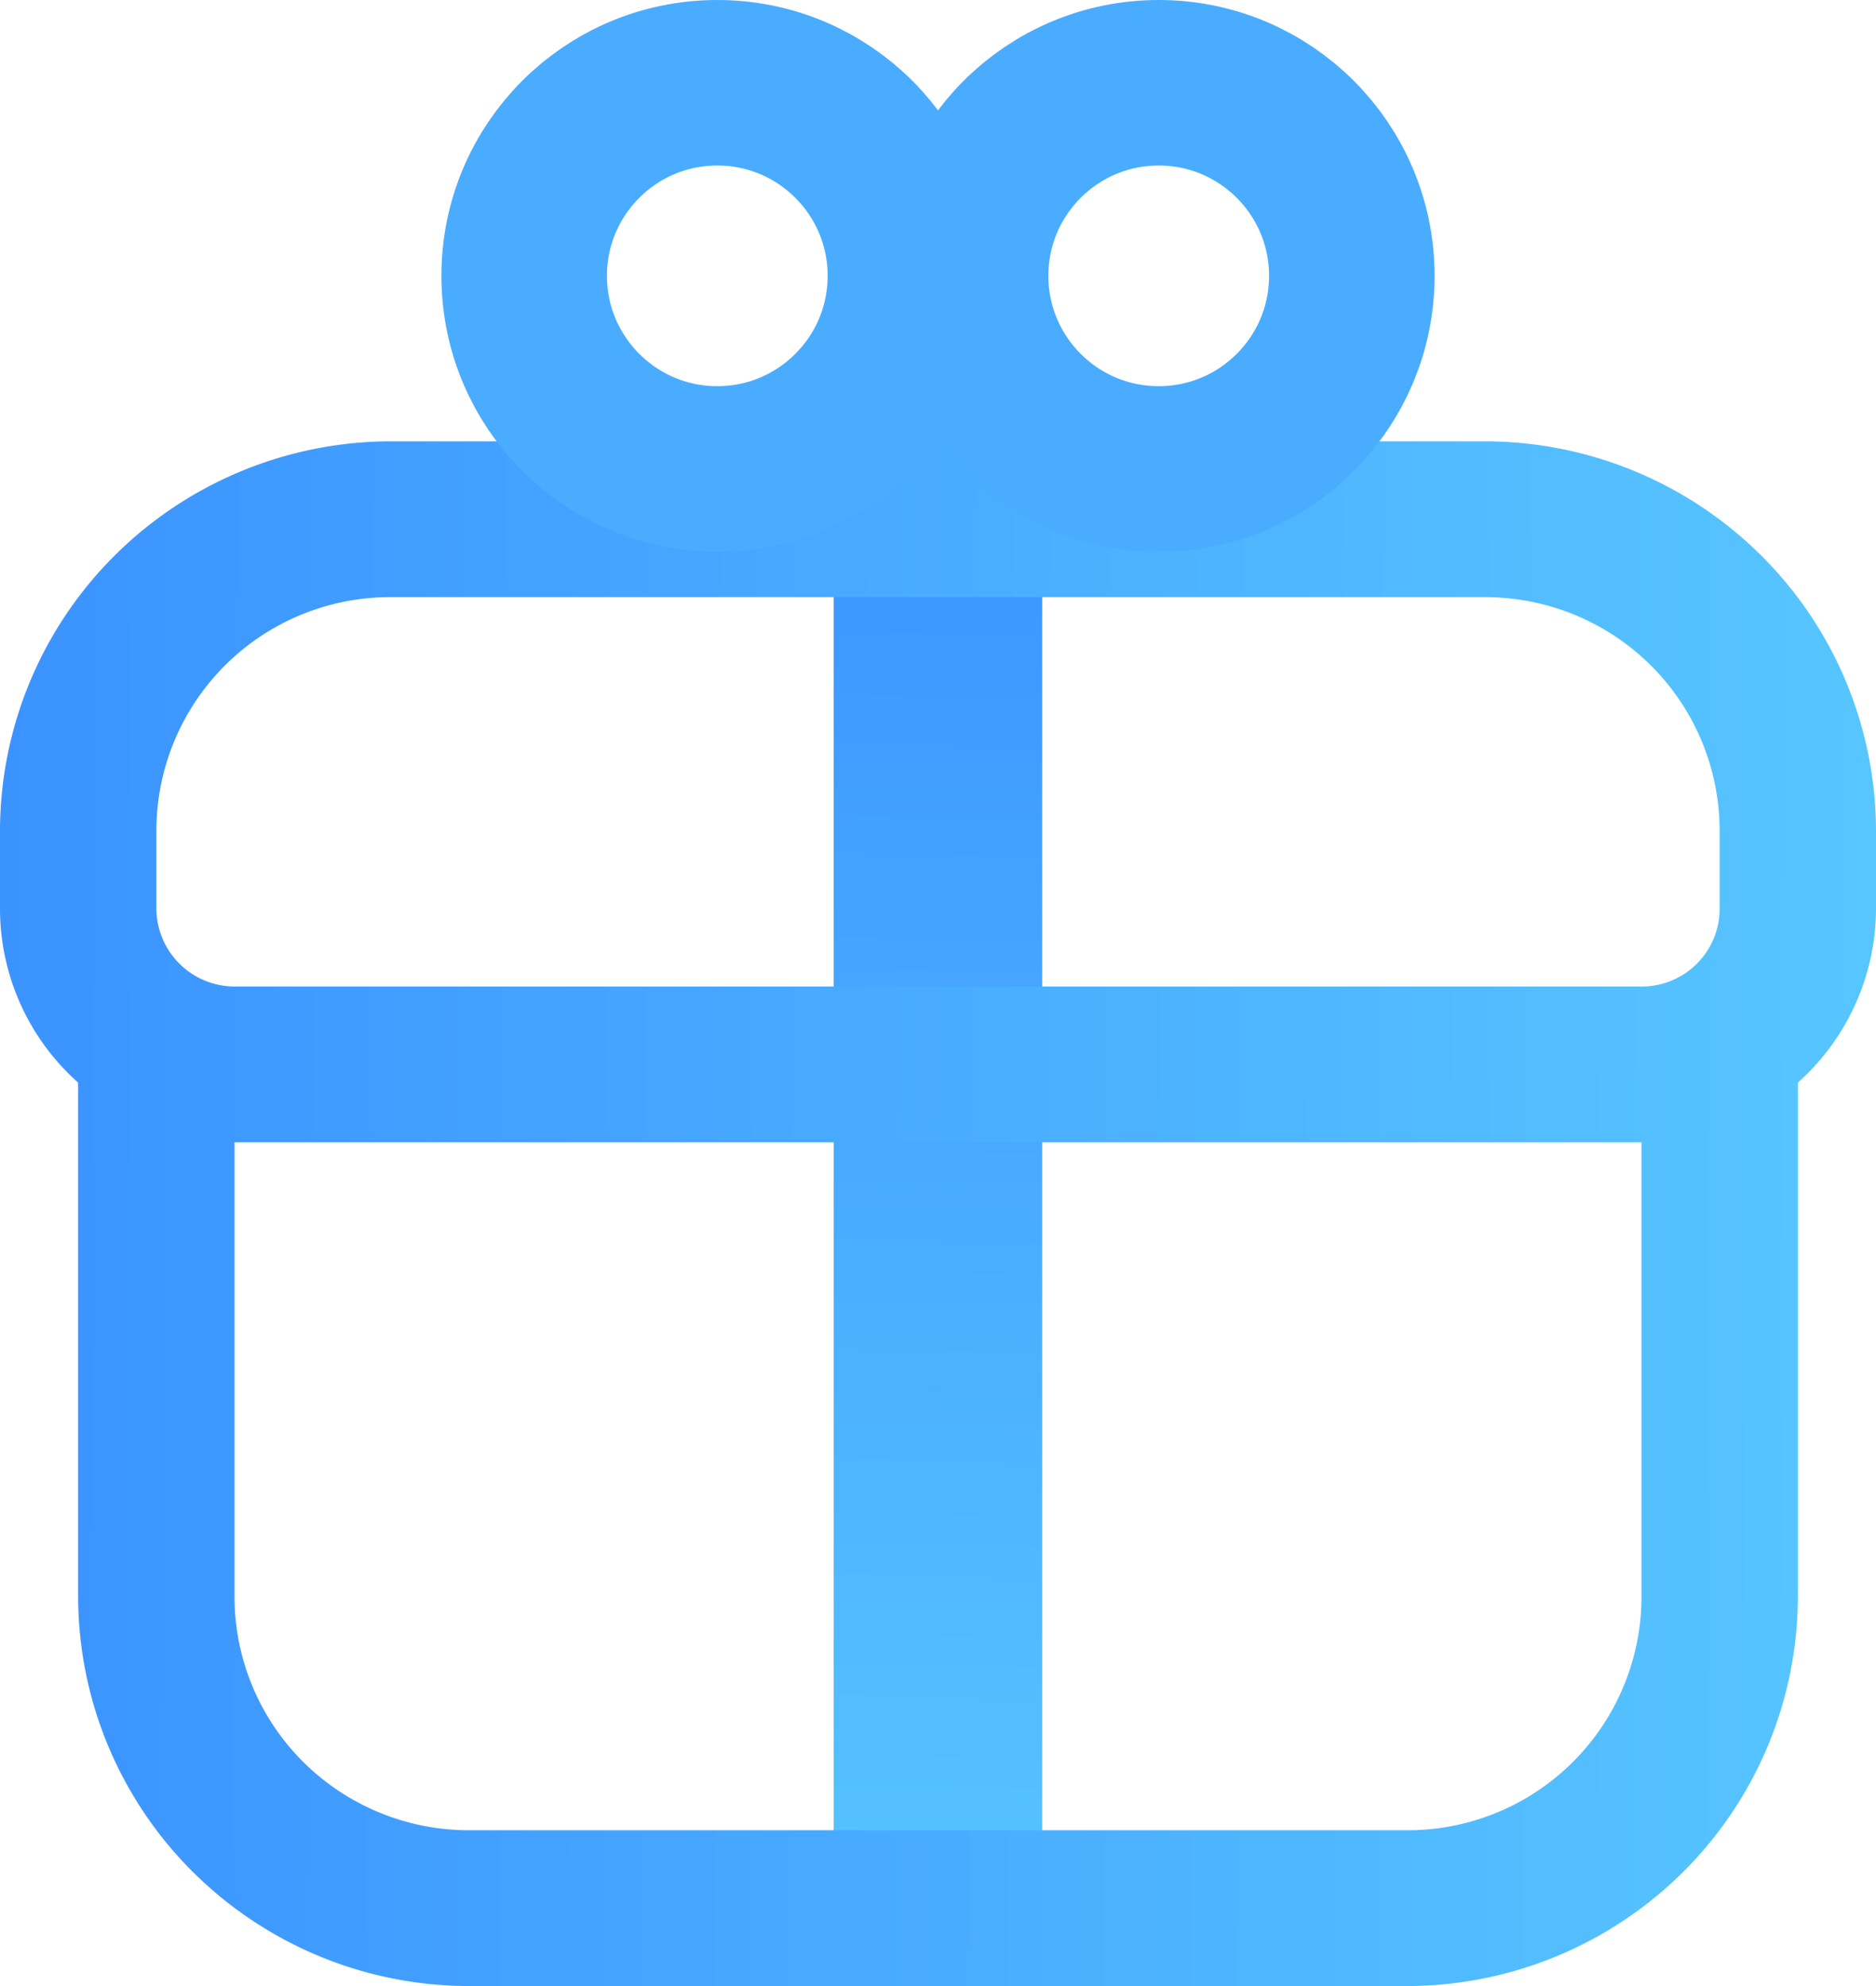 <svg width="17" height="18" viewBox="0 0 17 18" fill="none" xmlns="http://www.w3.org/2000/svg"><path d="M7.555 5.059V16.94c0 .281.1.55.277.749.177.198.417.31.668.31a.9.9 0 00.668-.31c.177-.199.276-.468.276-.749V5.06c0-.281-.1-.55-.276-.749A.896.896 0 008.5 4a.9.9 0 00-.668.31 1.127 1.127 0 00-.277.749z" fill="url(#paint0_linear_3461_21723)"/><path d="M13.458 4H3.542a3.552 3.552 0 00-2.503 1.035A3.527 3.527 0 000 7.529v.706a2.111 2.111 0 00.708 1.577v4.659a3.527 3.527 0 001.039 2.494A3.552 3.552 0 004.25 18h8.5a3.552 3.552 0 002.503-1.035 3.528 3.528 0 001.039-2.494V9.812A2.12 2.12 0 0017 8.235V7.53a3.527 3.527 0 00-1.039-2.494A3.552 3.552 0 0013.458 4zM1.417 7.53a2.118 2.118 0 012.125-2.118h9.916a2.13 2.13 0 011.503.62c.398.397.622.936.622 1.497v.706a.705.705 0 01-.708.706H2.125a.71.71 0 01-.708-.706V7.53zm13.458 6.94a2.118 2.118 0 01-2.125 2.118h-8.5a2.129 2.129 0 01-1.503-.62 2.114 2.114 0 01-.622-1.497v-4.118h12.75v4.118z" fill="url(#paint1_linear_3461_21723)"/><circle cx="6.5" cy="2.5" r="1.75" stroke="#49ACFF" stroke-width="1.5"/><circle cx="10.5" cy="2.5" r="1.75" stroke="#49ACFF" stroke-width="1.5"/><defs><linearGradient id="paint0_linear_3461_21723" x1="8.559" y1="4" x2="8.199" y2="17.992" gradientUnits="userSpaceOnUse"><stop stop-color="#3B93FF"/><stop offset="1" stop-color="#57C6FF"/></linearGradient><linearGradient id="paint1_linear_3461_21723" x1="0" y1="10.563" x2="17.002" y2="10.634" gradientUnits="userSpaceOnUse"><stop stop-color="#3B93FF"/><stop offset="1" stop-color="#57C6FF"/></linearGradient></defs></svg>